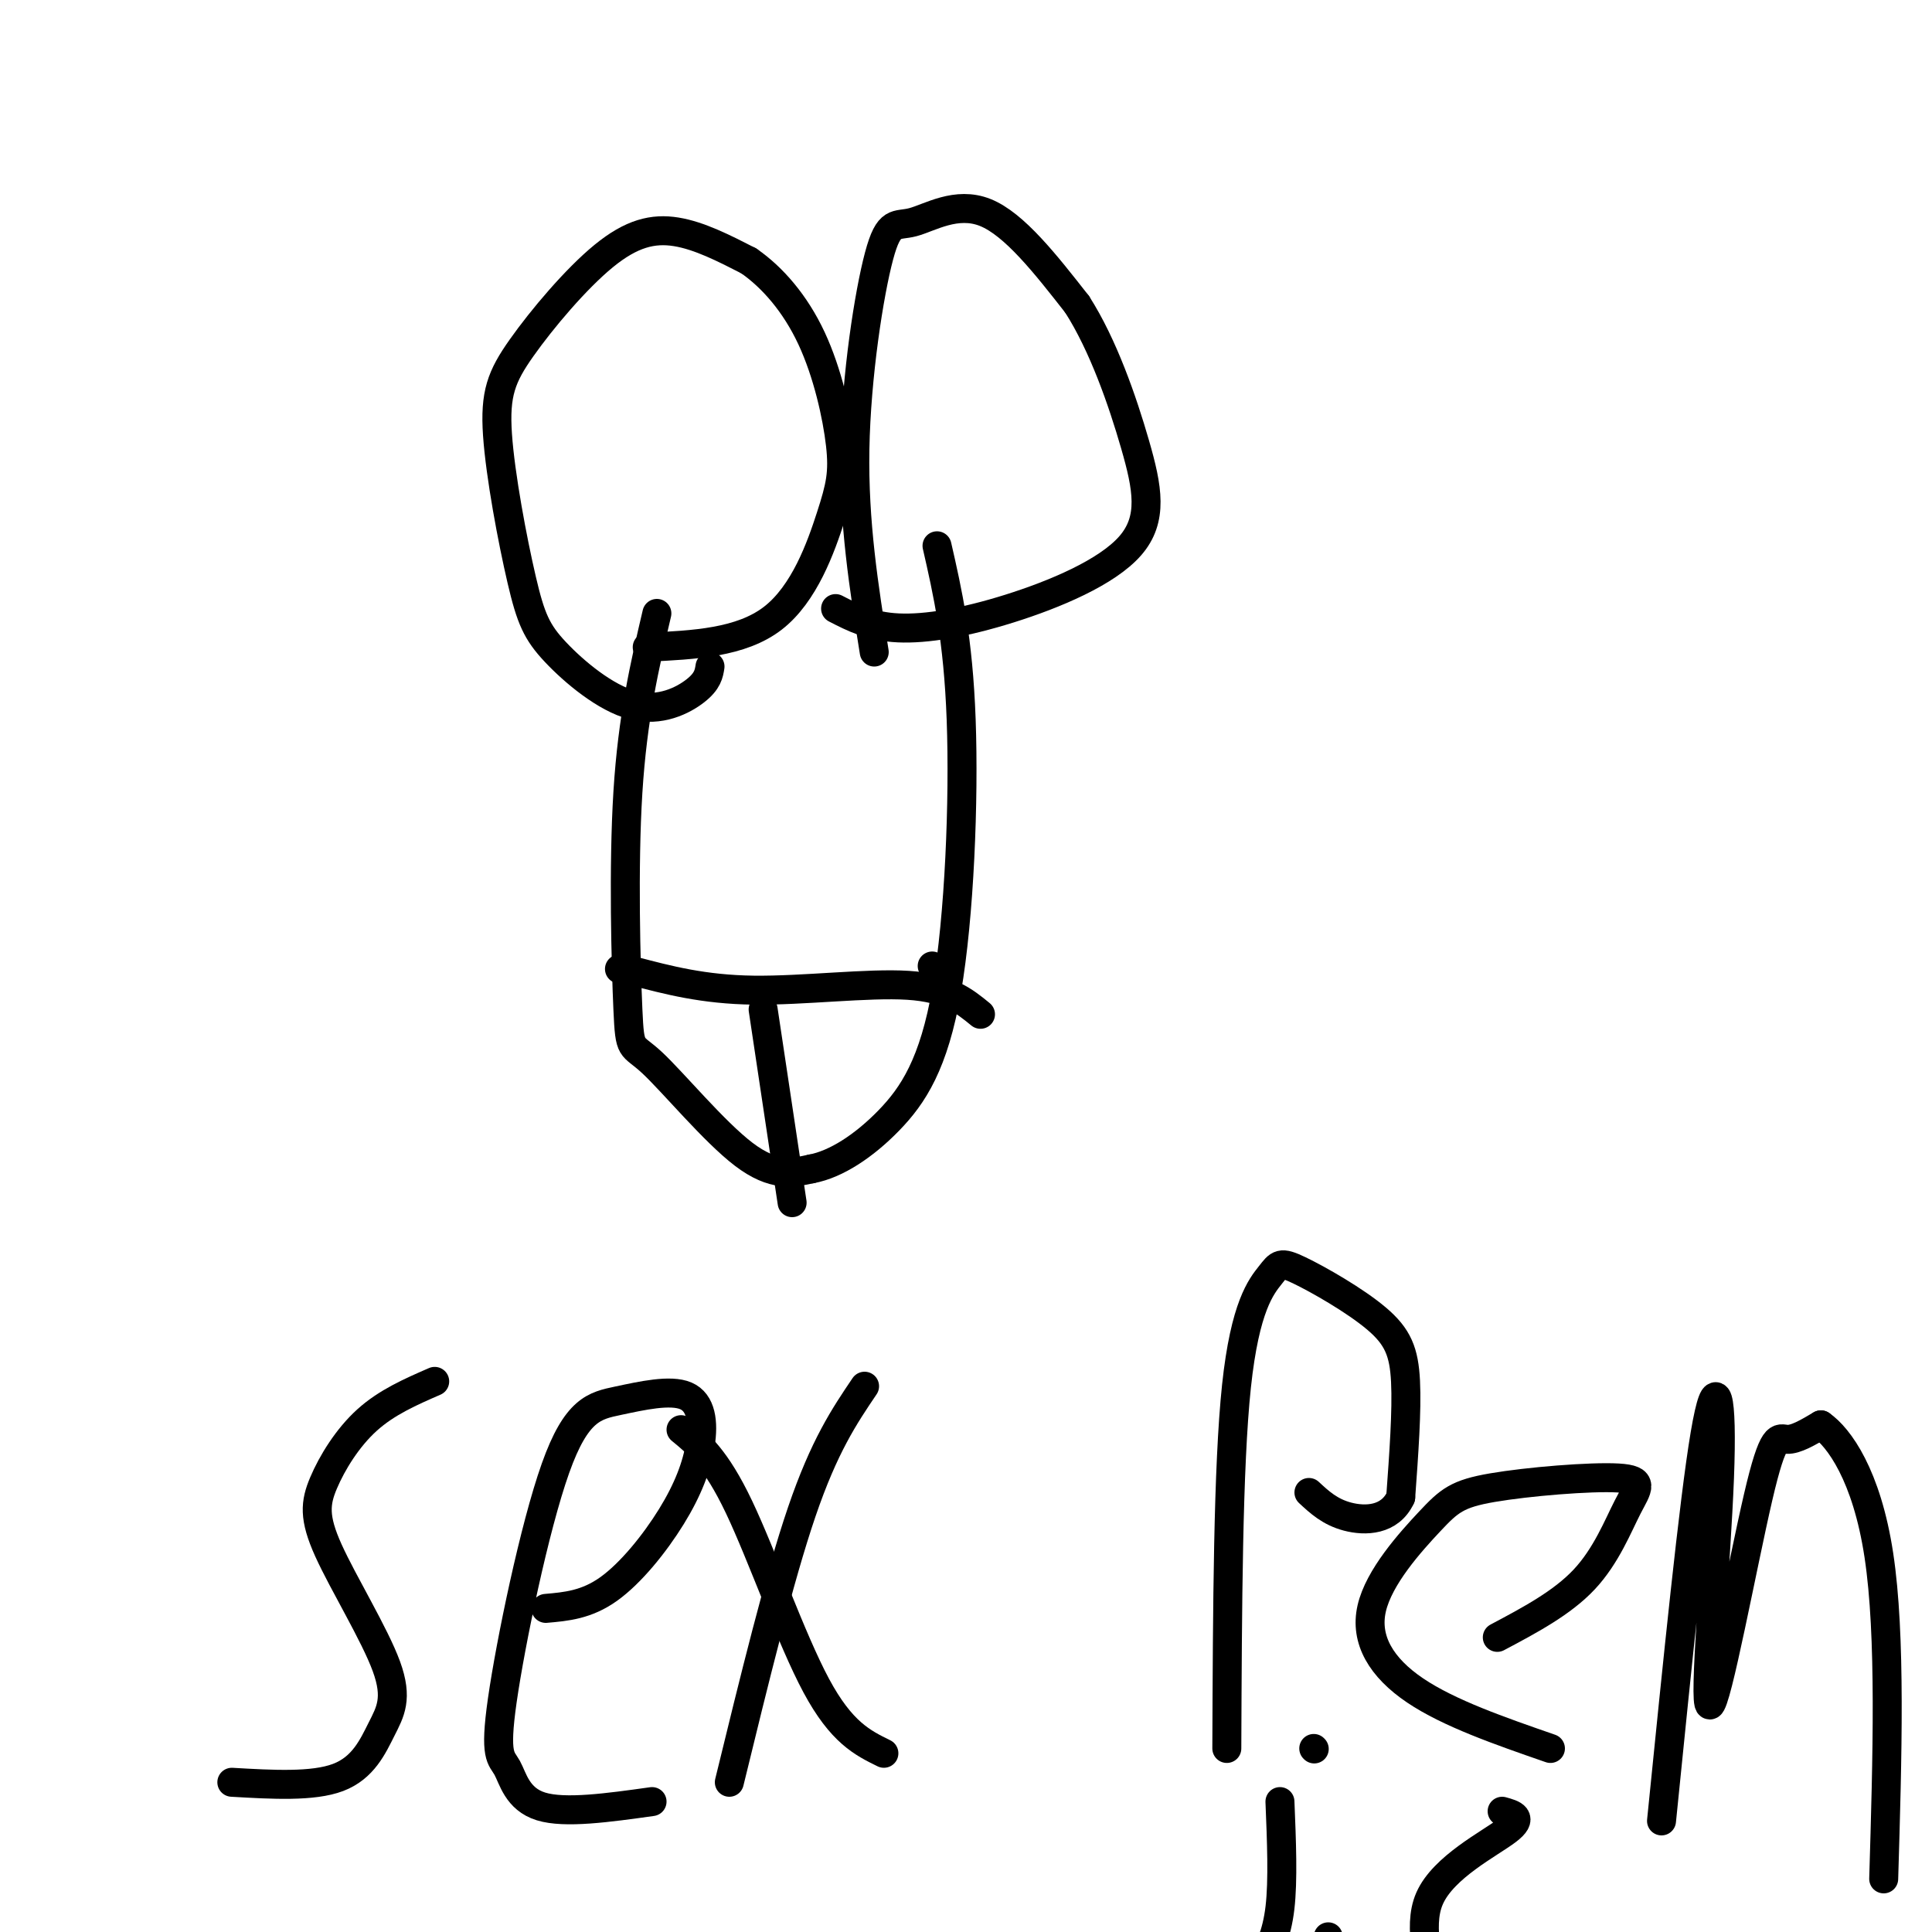 <svg viewBox='0 0 400 400' version='1.1' xmlns='http://www.w3.org/2000/svg' xmlns:xlink='http://www.w3.org/1999/xlink'><g fill='none' stroke='#000000' stroke-width='6' stroke-linecap='round' stroke-linejoin='round'><path d='M147,138c-0.236,1.504 -0.472,3.008 -3,5c-2.528,1.992 -7.348,4.471 -13,3c-5.652,-1.471 -12.135,-6.893 -16,-11c-3.865,-4.107 -5.111,-6.898 -7,-15c-1.889,-8.102 -4.421,-21.513 -5,-30c-0.579,-8.487 0.793,-12.048 5,-18c4.207,-5.952 11.248,-14.295 17,-19c5.752,-4.705 10.215,-5.773 15,-5c4.785,0.773 9.893,3.386 15,6'/><path d='M155,54c4.897,3.376 9.641,8.816 13,16c3.359,7.184 5.333,16.111 6,22c0.667,5.889 0.026,8.739 -2,15c-2.026,6.261 -5.436,15.932 -12,21c-6.564,5.068 -16.282,5.534 -26,6'/><path d='M181,135c-2.134,-13.388 -4.268,-26.775 -4,-42c0.268,-15.225 2.938,-32.287 5,-40c2.062,-7.713 3.517,-6.077 7,-7c3.483,-0.923 8.995,-4.407 15,-2c6.005,2.407 12.502,10.703 19,19'/><path d='M223,63c5.399,8.424 9.397,19.984 12,29c2.603,9.016 3.811,15.489 -1,21c-4.811,5.511 -15.641,10.061 -25,13c-9.359,2.939 -17.245,4.268 -23,4c-5.755,-0.268 -9.377,-2.134 -13,-4'/><path d='M136,127c-2.514,10.729 -5.027,21.458 -6,37c-0.973,15.542 -0.405,35.898 0,45c0.405,9.102 0.648,6.951 5,11c4.352,4.049 12.815,14.300 19,19c6.185,4.700 10.093,3.850 14,3'/><path d='M168,242c5.126,-0.943 10.941,-4.799 16,-10c5.059,-5.201 9.362,-11.746 12,-27c2.638,-15.254 3.611,-39.215 3,-56c-0.611,-16.785 -2.805,-26.392 -5,-36'/><path d='M193,200c0.000,0.000 1.000,1.000 1,1'/><path d='M203,210c-3.333,-2.733 -6.667,-5.467 -15,-6c-8.333,-0.533 -21.667,1.133 -32,1c-10.333,-0.133 -17.667,-2.067 -25,-4'/><path d='M131,201c-4.333,-0.667 -2.667,-0.333 -1,0'/><path d='M158,209c0.000,0.000 6.000,40.000 6,40'/><path d='M90,286c-4.965,2.161 -9.929,4.323 -14,8c-4.071,3.677 -7.248,8.871 -9,13c-1.752,4.129 -2.080,7.195 1,14c3.080,6.805 9.568,17.350 12,24c2.432,6.650 0.809,9.406 -1,13c-1.809,3.594 -3.802,8.027 -9,10c-5.198,1.973 -13.599,1.487 -22,1'/><path d='M113,333c4.204,-0.365 8.408,-0.729 13,-4c4.592,-3.271 9.572,-9.447 13,-15c3.428,-5.553 5.305,-10.483 6,-15c0.695,-4.517 0.209,-8.623 -3,-10c-3.209,-1.377 -9.142,-0.027 -14,1c-4.858,1.027 -8.642,1.731 -13,14c-4.358,12.269 -9.292,36.103 -11,48c-1.708,11.897 -0.191,11.857 1,14c1.191,2.143 2.054,6.469 7,8c4.946,1.531 13.973,0.265 23,-1'/><path d='M151,369c5.167,-21.167 10.333,-42.333 15,-56c4.667,-13.667 8.833,-19.833 13,-26'/><path d='M183,363c-4.400,-2.156 -8.800,-4.311 -14,-14c-5.200,-9.689 -11.200,-26.911 -16,-37c-4.800,-10.089 -8.400,-13.044 -12,-16'/><path d='M254,362c0.118,-29.188 0.236,-58.376 2,-75c1.764,-16.624 5.174,-20.684 7,-23c1.826,-2.316 2.067,-2.889 6,-1c3.933,1.889 11.559,6.239 16,10c4.441,3.761 5.697,6.932 6,13c0.303,6.068 -0.349,15.034 -1,24'/><path d='M290,310c-2.244,4.844 -7.356,4.956 -11,4c-3.644,-0.956 -5.822,-2.978 -8,-5'/><path d='M310,339c6.718,-3.564 13.437,-7.129 18,-12c4.563,-4.871 6.971,-11.049 9,-15c2.029,-3.951 3.678,-5.674 -2,-6c-5.678,-0.326 -18.682,0.747 -26,2c-7.318,1.253 -8.951,2.686 -13,7c-4.049,4.314 -10.513,11.508 -12,18c-1.487,6.492 2.004,12.284 9,17c6.996,4.716 17.498,8.358 28,12'/><path d='M344,377c3.332,-33.080 6.664,-66.161 9,-80c2.336,-13.839 3.676,-8.438 3,9c-0.676,17.438 -3.367,46.911 -2,47c1.367,0.089 6.791,-29.207 10,-43c3.209,-13.793 4.203,-12.084 6,-12c1.797,0.084 4.399,-1.458 7,-3'/><path d='M377,295c3.711,2.556 9.489,10.444 12,27c2.511,16.556 1.756,41.778 1,67'/><path d='M261,407c1.667,-3.167 3.333,-6.333 4,-12c0.667,-5.667 0.333,-13.833 0,-22'/><path d='M272,362c0.000,0.000 0.100,0.100 0.1,0.1'/><path d='M311,375c2.306,0.635 4.612,1.270 1,4c-3.612,2.730 -13.144,7.557 -16,14c-2.856,6.443 0.962,14.504 -1,18c-1.962,3.496 -9.703,2.427 -14,0c-4.297,-2.427 -5.148,-6.214 -6,-10'/></g>
</svg>